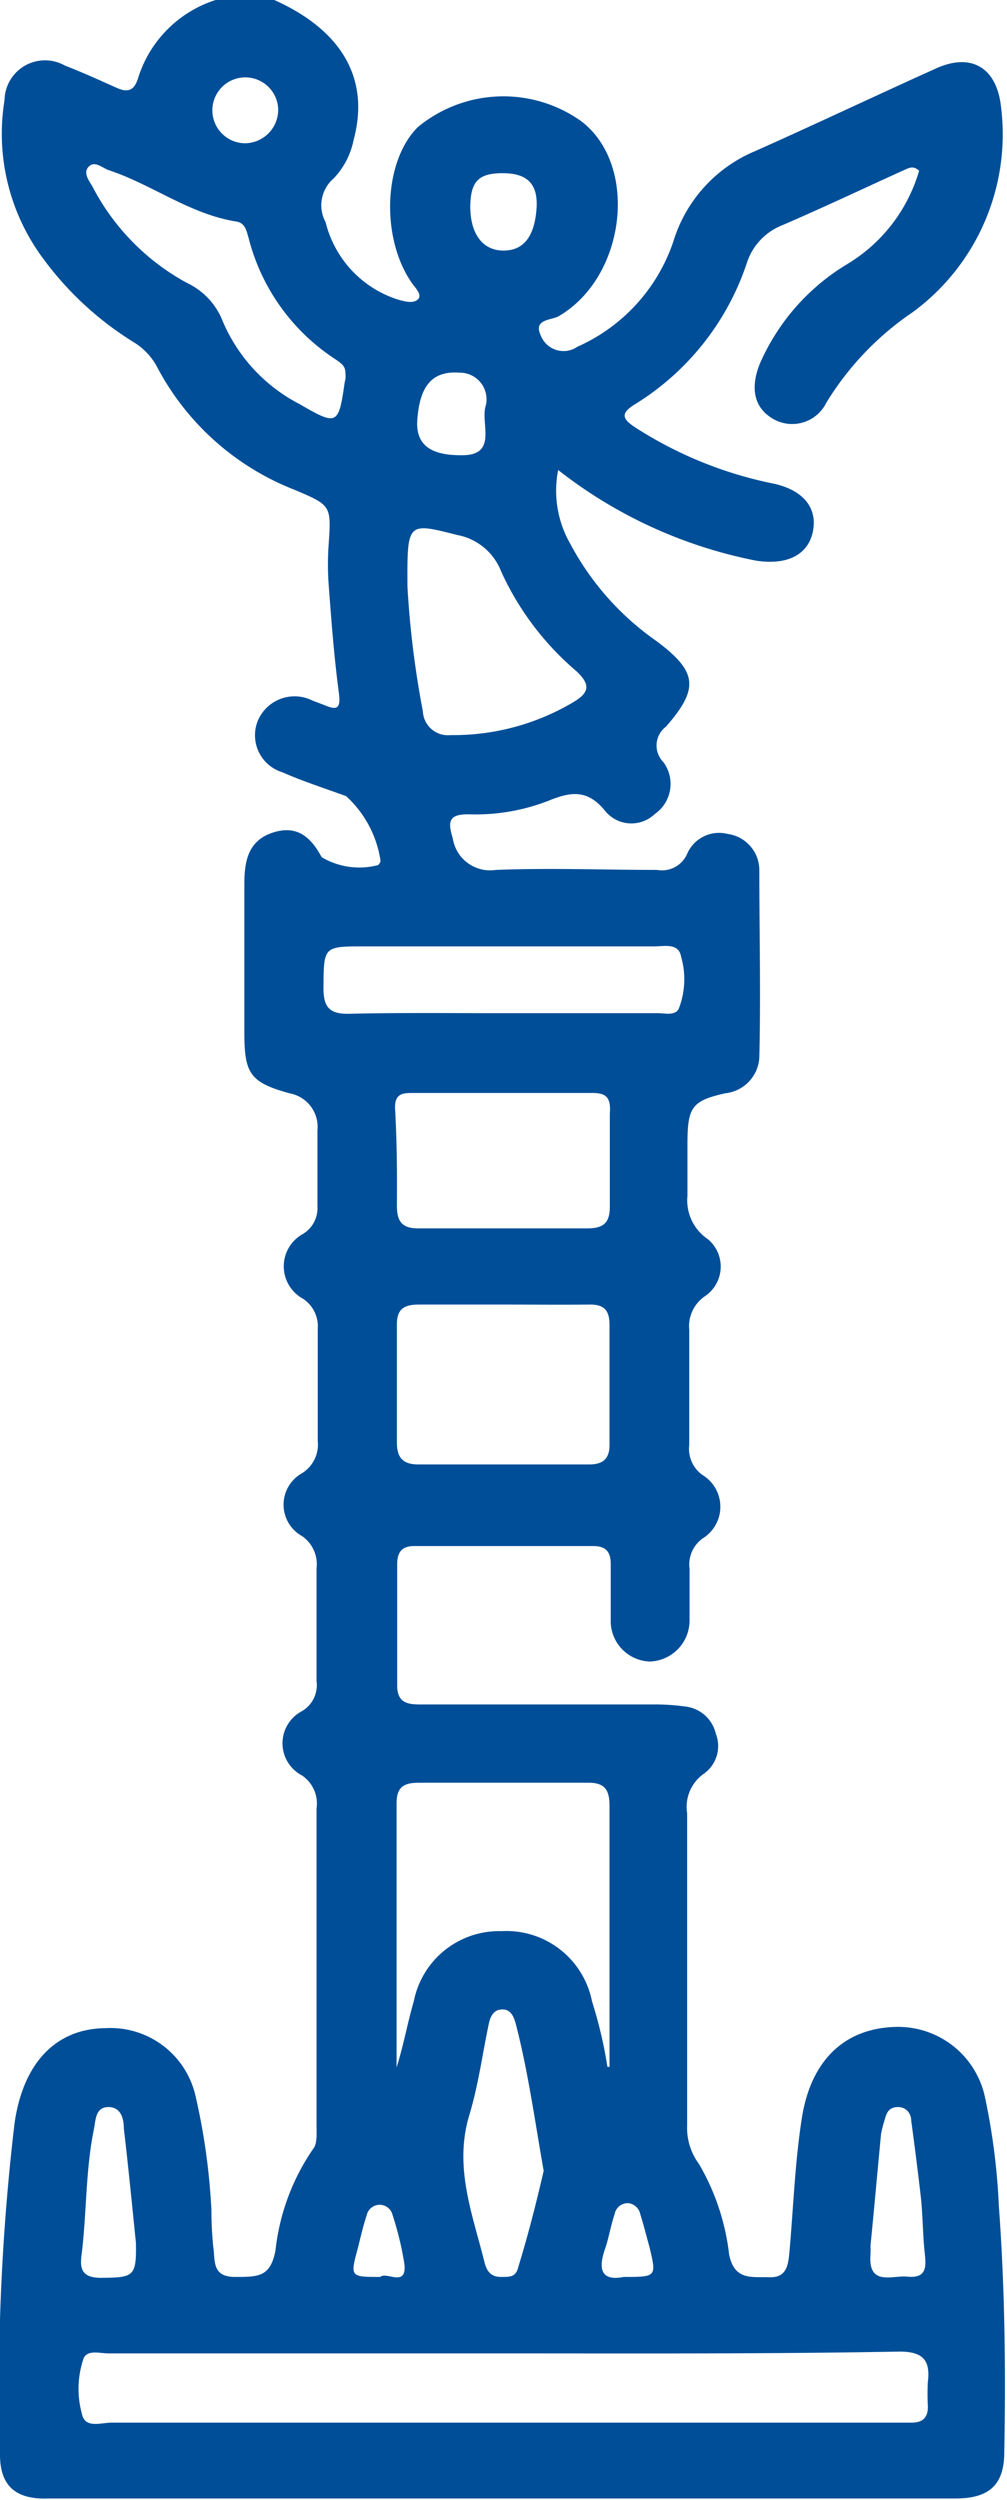 <svg xmlns="http://www.w3.org/2000/svg" viewBox="0 0 33.34 82.71"><defs><style>.cls-1{fill:#004e98;}</style></defs><g id="Capa_2" data-name="Capa 2"><g id="Capa_1-2" data-name="Capa 1"><path class="cls-1" d="M9.08,0c2.24,1,3.17,2.61,2.63,4.62a2.58,2.58,0,0,1-.66,1.28,1.17,1.17,0,0,0-.27,1.45A3.59,3.59,0,0,0,13.14,9.9c.24.07.54.16.7,0s-.13-.41-.24-.59c-1-1.5-.89-4,.24-5.11A4.45,4.45,0,0,1,19.23,4c1.93,1.45,1.5,5.16-.73,6.46-.24.14-.85.09-.6.63a.81.81,0,0,0,1.22.38A5.86,5.86,0,0,0,22.29,8,4.74,4.74,0,0,1,25,5c2-.89,4-1.84,6-2.74,1.18-.53,2,0,2.14,1.26a7.3,7.3,0,0,1-2.91,6.8,9.77,9.77,0,0,0-2.87,3,1.26,1.26,0,0,1-1.87.47c-.6-.41-.64-1.14-.25-1.94a7.2,7.2,0,0,1,2.79-3.1,5.35,5.35,0,0,0,2.4-3.1c-.22-.21-.39-.06-.55,0-1.32.6-2.63,1.22-4,1.81a2,2,0,0,0-1.16,1.26,8.72,8.72,0,0,1-3.69,4.65c-.49.3-.44.48,0,.77a13.3,13.3,0,0,0,4.53,1.85c1,.2,1.5.78,1.36,1.56s-.82,1.16-1.88,1a15.4,15.4,0,0,1-6.56-3,3.53,3.53,0,0,0,.4,2.44,9.18,9.18,0,0,0,2.87,3.23c1.33,1,1.41,1.55.3,2.82a.78.78,0,0,0-.09,1.17,1.21,1.21,0,0,1-.28,1.72,1.12,1.12,0,0,1-1.66-.12c-.57-.69-1.11-.62-1.83-.33a6.64,6.64,0,0,1-2.69.46c-.62,0-.69.22-.51.79a1.25,1.25,0,0,0,1.43,1.05c1.78-.07,3.55,0,5.33,0a.91.91,0,0,0,1-.53,1.15,1.15,0,0,1,1.34-.66,1.21,1.21,0,0,1,1.05,1.18c0,2.07.05,4.14,0,6.21a1.26,1.26,0,0,1-1.13,1.19c-1.1.25-1.24.46-1.25,1.61,0,.59,0,1.19,0,1.78A1.55,1.55,0,0,0,23.44,41a1.18,1.18,0,0,1-.11,1.89A1.2,1.2,0,0,0,22.82,44c0,1.27,0,2.53,0,3.8a1.06,1.06,0,0,0,.44,1,1.23,1.23,0,0,1,0,2.1,1.06,1.06,0,0,0-.43,1c0,.56,0,1.13,0,1.69a1.36,1.36,0,0,1-1.31,1.38,1.34,1.34,0,0,1-1.3-1.38c0-.61,0-1.23,0-1.85,0-.41-.17-.59-.58-.59H13.71c-.43,0-.56.23-.56.61,0,1.35,0,2.69,0,4,0,.65.44.63.88.63,2.56,0,5.11,0,7.67,0a7.17,7.17,0,0,1,1,.07,1.17,1.17,0,0,1,1,.9,1.12,1.12,0,0,1-.38,1.31,1.34,1.34,0,0,0-.57,1.32c0,3.44,0,6.88,0,10.33a2,2,0,0,0,.39,1.27,7.65,7.65,0,0,1,1,3c.18.87.75.73,1.34.75s.62-.45.66-.87c.13-1.47.18-2.95.41-4.41.3-1.88,1.39-2.94,3.06-3a2.94,2.94,0,0,1,3,2.32,21.75,21.75,0,0,1,.46,3.6c.2,2.71.23,5.42.18,8.14,0,1.09-.5,1.54-1.62,1.54H1.6C.53,82.7,0,82.25,0,81.21A74.2,74.2,0,0,1,.48,70.26c.28-2,1.36-3.14,3-3.16a2.89,2.89,0,0,1,3,2.27A21.62,21.62,0,0,1,7,73.12a12,12,0,0,0,.06,1.21c.07.44-.06,1,.72,1s1.17,0,1.34-.87a7.32,7.32,0,0,1,1.25-3.37c.14-.17.11-.51.11-.78V59.83A1.12,1.12,0,0,0,10,58.74a1.2,1.2,0,0,1,0-2.13,1,1,0,0,0,.48-1q0-1.86,0-3.72A1.13,1.13,0,0,0,10,50.82a1.19,1.19,0,0,1,0-2.08,1.12,1.12,0,0,0,.52-1.07c0-1.24,0-2.48,0-3.71a1.09,1.09,0,0,0-.5-1,1.22,1.22,0,0,1,0-2.13,1,1,0,0,0,.49-.93c0-.84,0-1.67,0-2.5a1.13,1.13,0,0,0-.93-1.23c-1.29-.36-1.49-.64-1.49-2V29.25c0-.75.12-1.43.93-1.7s1.27.14,1.63.81a2.45,2.45,0,0,0,1.87.26.31.31,0,0,0,.08-.13,3.61,3.61,0,0,0-1.14-2.15c-.71-.26-1.43-.49-2.11-.79a1.28,1.28,0,0,1-.82-1.69,1.32,1.32,0,0,1,1.82-.68l.37.14c.42.18.57.15.5-.39-.16-1.2-.25-2.4-.34-3.61a9.26,9.26,0,0,1,0-1.29c.09-1.31.09-1.31-1.14-1.83A8.73,8.73,0,0,1,5.2,12.14a2.12,2.12,0,0,0-.76-.81,10.71,10.71,0,0,1-3-2.76A6.92,6.92,0,0,1,.15,3.31a1.34,1.34,0,0,1,2-1.14c.57.22,1.14.48,1.7.73.37.17.59.11.72-.31A3.94,3.94,0,0,1,7.14,0Zm7.67,77.86H3.6c-.29,0-.7-.13-.83.16a3.09,3.09,0,0,0-.06,1.83c.1.51.62.3,1,.3h26c.16,0,.32,0,.48,0,.37,0,.54-.18.53-.55a7.09,7.09,0,0,1,0-.8c.09-.73-.18-1-.94-1C25.41,77.88,21.08,77.86,16.75,77.86Zm3.36-9.48.07,0c0-2.87,0-5.75,0-8.63,0-.53-.15-.78-.73-.77-1.86,0-3.71,0-5.57,0-.49,0-.75.12-.75.68,0,2.91,0,5.82,0,8.74.23-.73.36-1.47.57-2.19a2.88,2.88,0,0,1,2.9-2.32,2.89,2.89,0,0,1,3,2.32C19.82,66.91,20,67.65,20.11,68.38ZM16.69,43.16c-.94,0-1.88,0-2.82,0-.5,0-.74.15-.73.69q0,1.94,0,3.87c0,.51.2.73.72.73H19.5c.47,0,.69-.19.68-.68,0-1.31,0-2.63,0-3.94,0-.49-.19-.68-.67-.67C18.58,43.17,17.63,43.16,16.69,43.16Zm0-7h-3c-.33,0-.63,0-.61.51.06,1.07.07,2.14.06,3.21,0,.55.18.77.75.76q2.77,0,5.55,0c.55,0,.76-.19.75-.75,0-1,0-2,0-3.05.05-.6-.18-.69-.66-.68ZM13.49,19.41A31.31,31.31,0,0,0,14,23.53a.83.83,0,0,0,.92.79A7.78,7.78,0,0,0,19,23.22c.49-.3.57-.55.1-1a9.49,9.49,0,0,1-2.51-3.32,1.94,1.94,0,0,0-1.45-1.2C13.48,17.28,13.48,17.26,13.49,19.41Zm3.14,14.11h5.16c.23,0,.55.09.68-.14a2.7,2.7,0,0,0,.08-1.73c-.08-.46-.55-.34-.88-.34h-9.6c-1.37,0-1.35,0-1.36,1.38,0,.62.19.86.83.85C13.24,33.5,14.93,33.52,16.63,33.52Zm-5.19-21c0-.36,0-.41-.36-.65a6.78,6.78,0,0,1-2.85-4c-.07-.23-.11-.49-.4-.54C6.29,7.09,5.05,6.11,3.6,5.63c-.22-.08-.46-.32-.66-.12s0,.46.12.66A7.63,7.63,0,0,0,6.17,9.35a2.36,2.36,0,0,1,1.16,1.17,5.5,5.5,0,0,0,2.59,2.85c1.24.72,1.29.7,1.49-.71ZM18,71.82c-.29-1.64-.51-3.26-.92-4.85-.07-.25-.16-.49-.45-.49s-.4.24-.45.49c-.21,1-.34,2-.64,3-.52,1.71.1,3.27.5,4.87.07.29.21.49.54.49s.5,0,.58-.33C17.49,73.93,17.76,72.86,18,71.82ZM28.82,74.3a2.76,2.76,0,0,1,0,.29c-.08,1.06.72.68,1.22.73.68.07.62-.38.57-.84s-.06-1.12-.11-1.68c-.1-.88-.21-1.75-.33-2.63,0-.25-.17-.47-.46-.46s-.36.2-.42.42a4.05,4.05,0,0,0-.12.47C29.05,71.85,28.94,73.1,28.82,74.3ZM4.5,74.2c-.11-1.07-.24-2.42-.4-3.78,0-.3-.08-.71-.51-.71s-.42.42-.48.73c-.27,1.31-.24,2.66-.39,4-.06.47-.14.91.6.92C4.43,75.35,4.52,75.33,4.5,74.2ZM13.81,14c0,.68.39,1.08,1.53,1.06s.56-1.07.74-1.63a.88.88,0,0,0-.87-1.1C14.29,12.26,13.87,12.79,13.81,14Zm1.76-7.17c0,.92.42,1.47,1.12,1.46s1-.54,1.07-1.34-.24-1.21-1.08-1.22S15.58,6,15.57,6.84ZM9.21,3.6A1.09,1.09,0,1,0,8.12,4.74,1.11,1.11,0,0,0,9.21,3.6Zm3.38,71.73c.2-.19.88.36.8-.42A10.39,10.39,0,0,0,13,73.29a.44.44,0,0,0-.86,0c-.12.36-.2.72-.29,1.08C11.59,75.33,11.59,75.33,12.59,75.33Zm8.06,0c1.09,0,1.09,0,.85-1-.1-.36-.19-.72-.3-1.07a.46.46,0,0,0-.39-.37.44.44,0,0,0-.46.36c-.13.38-.19.78-.32,1.16C19.76,75.18,20,75.46,20.65,75.33Z"/></g></g></svg>